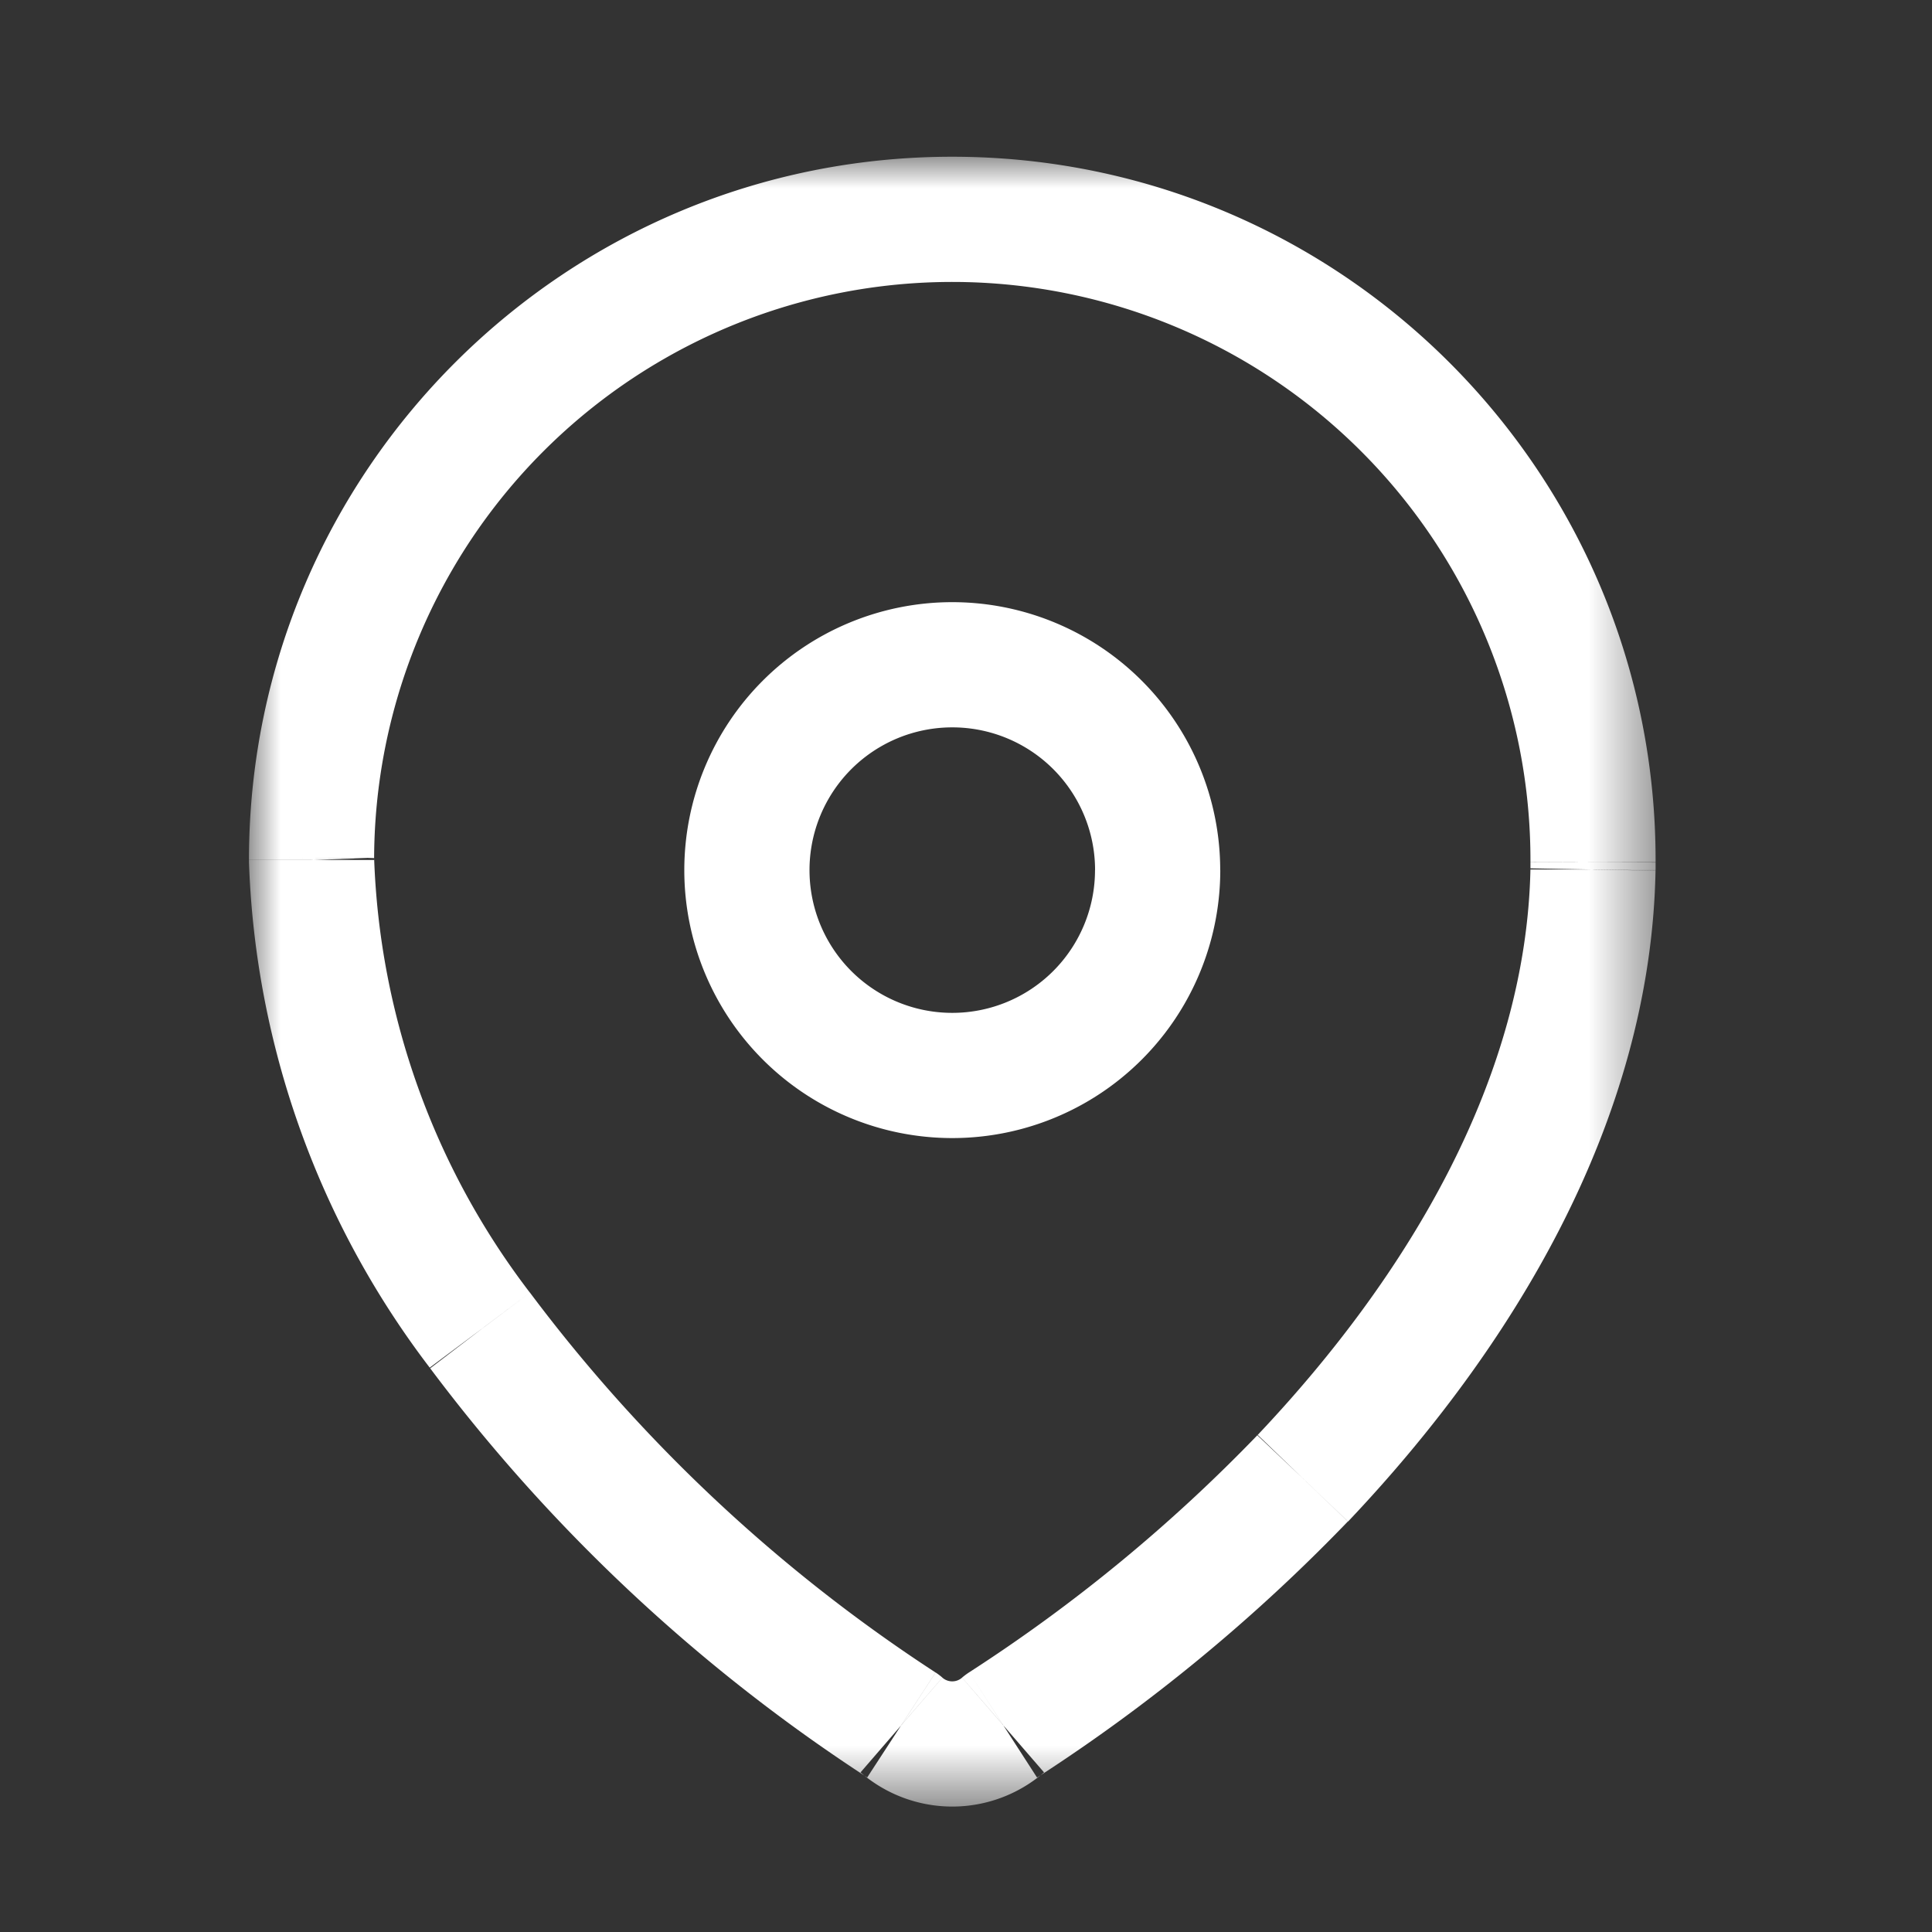 <svg width="31" height="31" viewBox="0 0 31 31" xmlns="http://www.w3.org/2000/svg" xmlns:xlink="http://www.w3.org/1999/xlink">
    <rect x="0" y="0" width="31" height="31" fill="#333333" stroke="none"/>
    <defs>
        <path id="dboairh7ja" d="M0 0h22.57v26.47H0z"/>
    </defs>
    <g fill="none" fill-rule="evenodd">
        <g transform="translate(3.995 2.515)">
            <mask id="zqacm3yqnb" fill="#fff">
                <use xlink:href="#dboairh7ja"/>
            </mask>
            <path d="M1.004 11.25 0 11.246v.004h1.004zm20.562.07-1.004-.004v.003h1.004zm0 .116 1.003.018.001-.018h-1.004zm-4.658 9.768.724.697.006-.006-.73-.69zM12.1 25.162l-.545-.843a1.12 1.12 0 0 0-.113.084l.658.76zm-1.63 0 .656-.759a1.044 1.044 0 0 0-.108-.082l-.548.841zM3.705 18.83l.805-.602-.007-.008-.798.61zm-2.7-7.545H0v.035l1.004-.035zm1.003-.03a9.276 9.276 0 0 1 9.309-9.246L11.323 0C5.091-.022.021 5.014 0 11.246l2.008.008zm9.309-9.246a9.277 9.277 0 0 1 9.245 9.308l2.008.007C22.59 5.09 17.556.021 11.323 0l-.006 2.008zm9.245 9.428h2.008v-.117h-2.008v.117zm0-.02c-.063 3.335-1.938 6.517-4.382 9.098l1.458 1.381c2.608-2.752 4.855-6.393 4.931-10.44l-2.007-.038zm-4.377 9.092a25.962 25.962 0 0 1-4.63 3.81l1.09 1.688A28.042 28.042 0 0 0 17.63 21.9l-1.446-1.393zm-4.743 3.895a.24.24 0 0 1-.316 0l-1.313 1.52a2.25 2.25 0 0 0 2.944 0l-1.315-1.52zm-.424-.082a25.538 25.538 0 0 1-6.508-6.094L2.9 19.43a27.518 27.518 0 0 0 7.02 6.575l1.097-1.684zM4.503 18.22a12.146 12.146 0 0 1-2.495-6.97L0 11.32a14.167 14.167 0 0 0 2.908 8.12l1.595-1.22zM0 11.284h2.008v-.034H0v.034z" fill="#FFF" mask="url(#zqacm3yqnb)"/>
        </g>
        <path d="M17.57 13.962a2.29 2.29 0 0 1-2.29 2.29v2.009a4.3 4.3 0 0 0 4.3-4.3h-2.01zm-2.29 2.29a2.29 2.29 0 0 1-2.291-2.29H10.98a4.3 4.3 0 0 0 4.3 4.299v-2.008zm-2.291-2.29a2.29 2.29 0 0 1 2.29-2.291V9.662a4.3 4.3 0 0 0-4.299 4.3h2.009zm2.29-2.291a2.29 2.29 0 0 1 2.292 2.29h2.008a4.3 4.3 0 0 0-4.3-4.299v2.009z" fill="#FFF"/>
    </g>
</svg>
